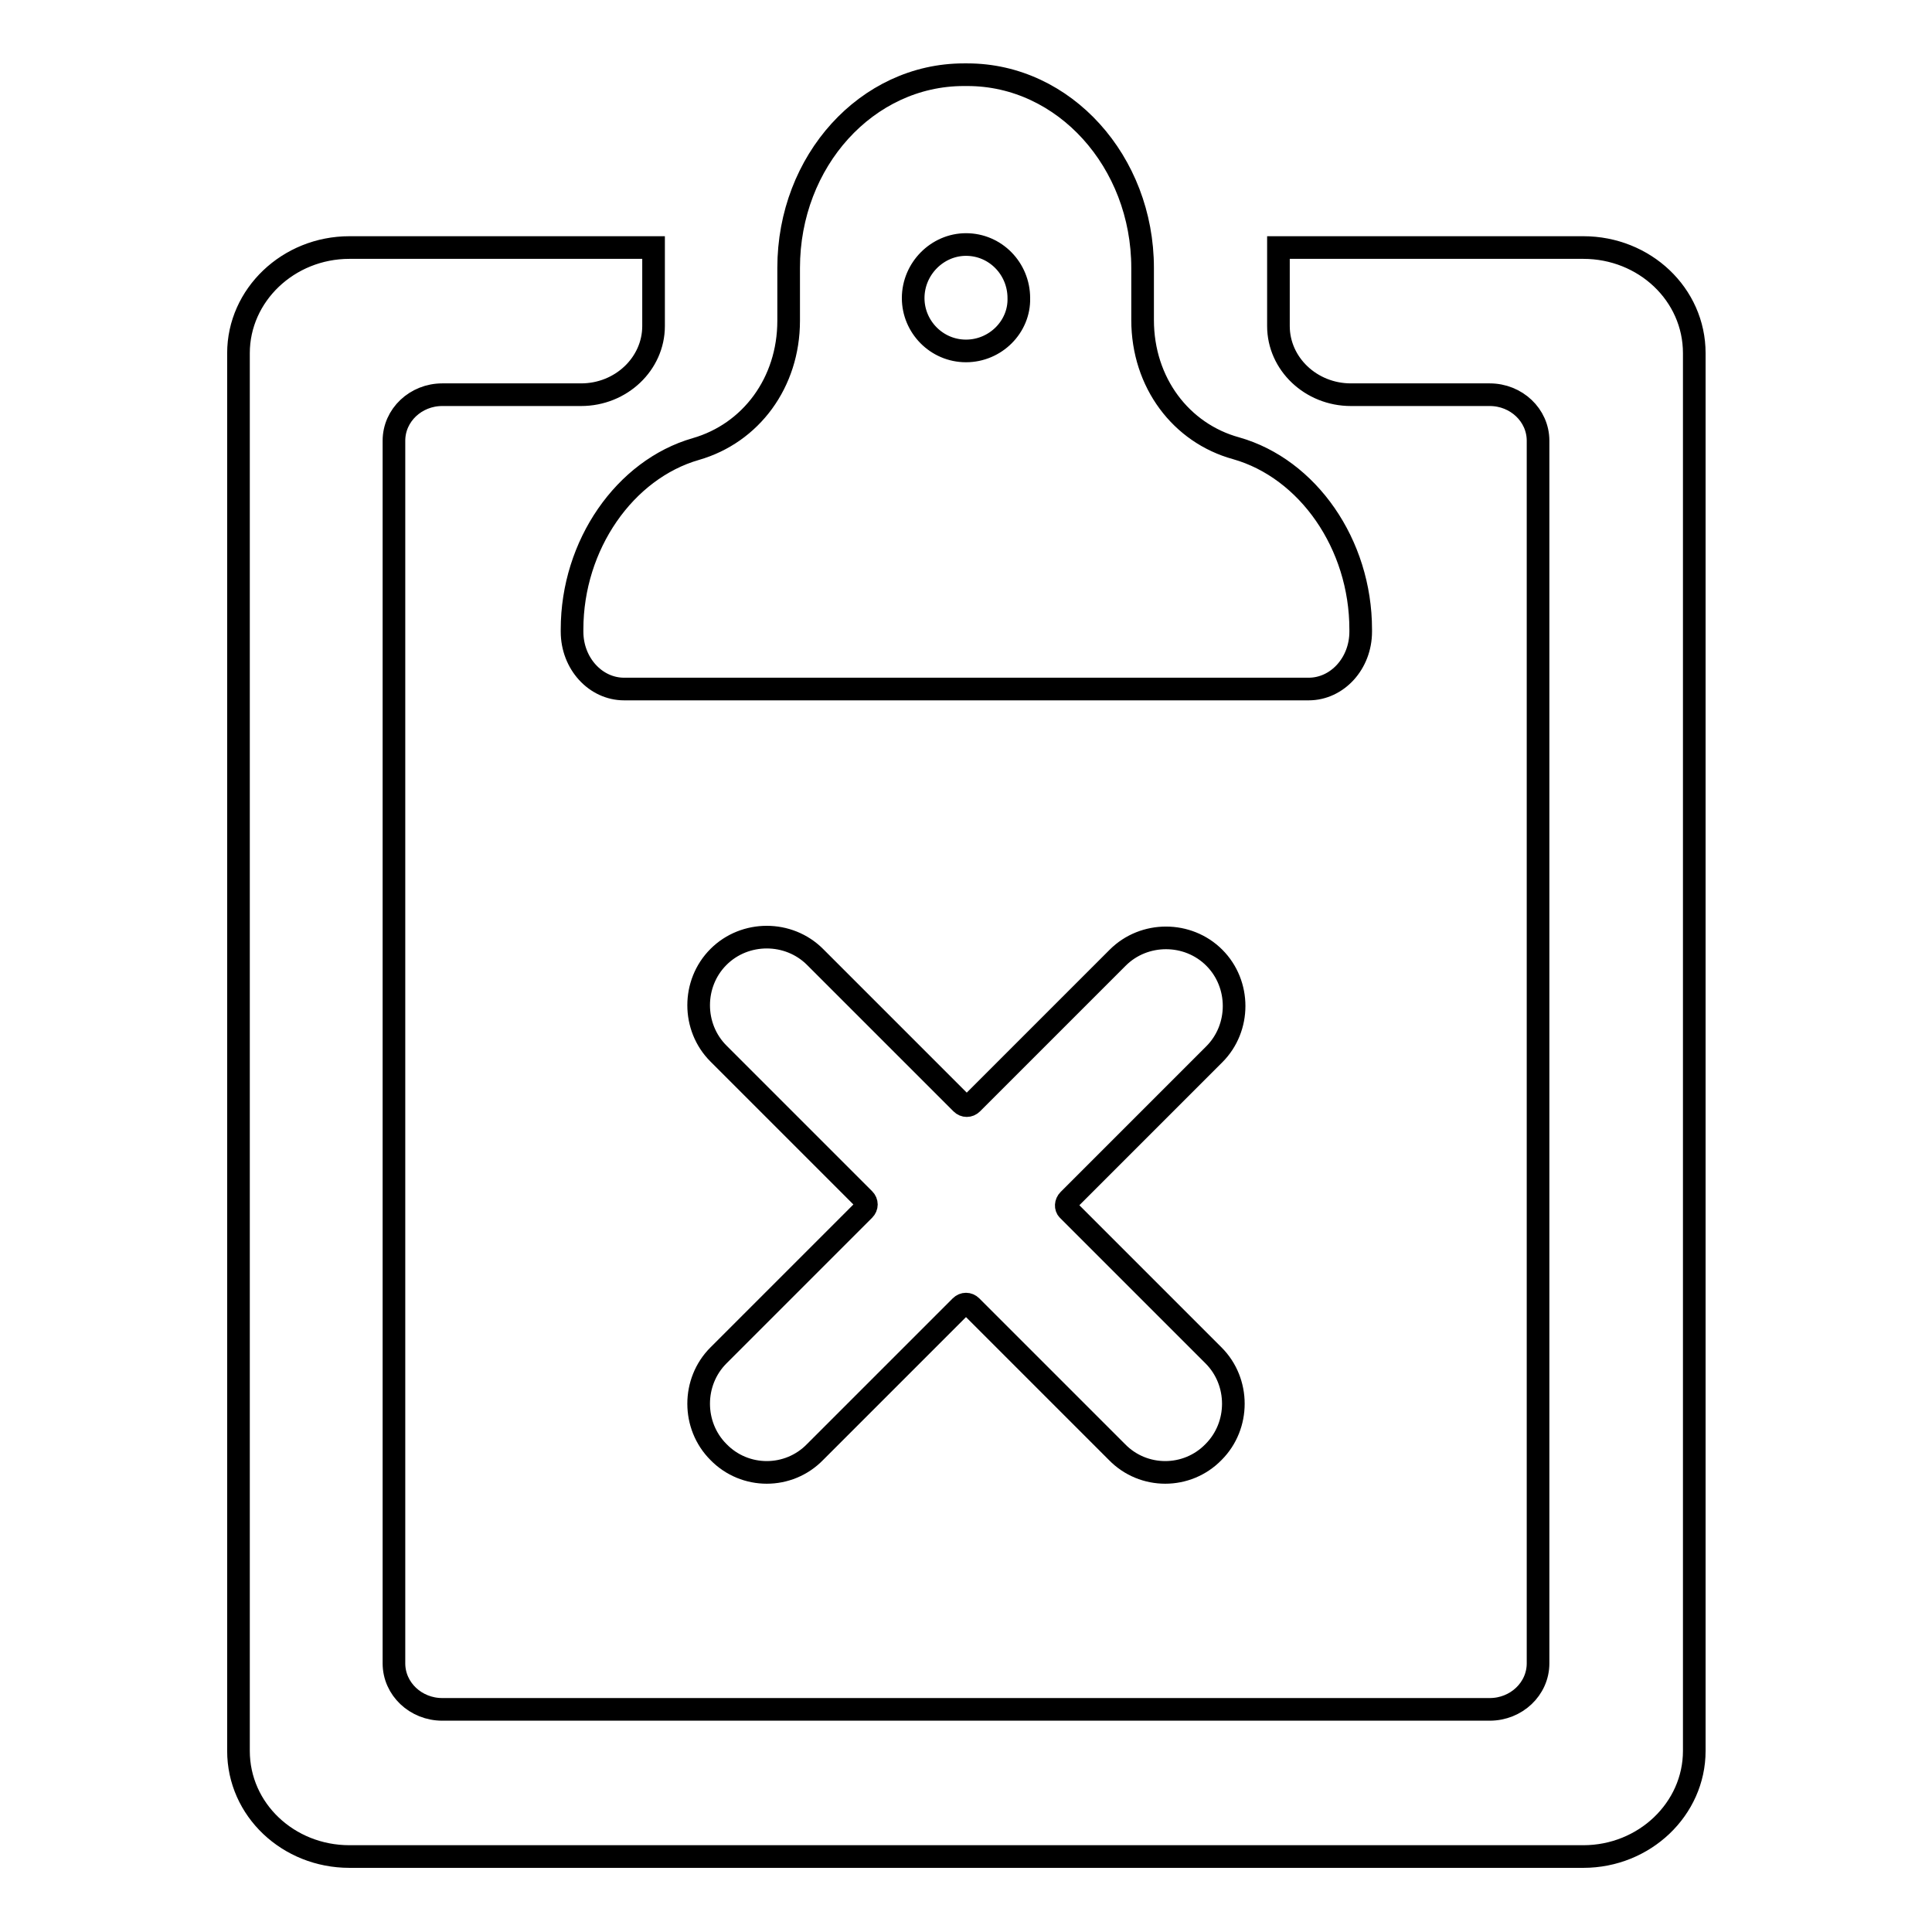 <?xml version="1.0" encoding="utf-8"?>
<!-- Svg Vector Icons : http://www.onlinewebfonts.com/icon -->
<!DOCTYPE svg PUBLIC "-//W3C//DTD SVG 1.1//EN" "http://www.w3.org/Graphics/SVG/1.1/DTD/svg11.dtd">
<svg version="1.1" xmlns="http://www.w3.org/2000/svg" xmlns:xlink="http://www.w3.org/1999/xlink" x="0px" y="0px" viewBox="0 0 256 256" enable-background="new 0 0 256 256" xml:space="preserve">
<g><g><path stroke-width="3" fill-opacity="0" stroke="#000000"  d="M163.8,59.4c-7.3-2-12.4-8.7-12.4-17v-6.9c0-14.1-10.4-25.6-23.2-25.6h-0.5c-12.8,0-23.2,11.4-23.2,25.6v7c0,8.2-5,14.9-12.3,17c-9.4,2.7-16.4,12.7-16.4,23.9v0.3c0,4.2,3.1,7.6,6.9,7.6h90.7c3.8,0,6.9-3.4,6.9-7.6v-0.3C180.3,72.1,173.3,62.1,163.8,59.4L163.8,59.4z M128,46.5c-3.9,0-7-3.2-7-7c0-3.9,3.2-7.1,7-7.1c3.9,0,7,3.2,7,7.1C135.1,43.3,131.9,46.5,128,46.5z M141.6,159l19.3-19.3c3.5-3.5,3.5-9.3,0-12.8c-3.5-3.5-9.3-3.5-12.8,0l-19.3,19.3c-0.4,0.4-1,0.4-1.4,0L108,126.8c-3.5-3.5-9.3-3.5-12.8,0c-3.5,3.5-3.5,9.3,0,12.8l19.3,19.3c0.4,0.4,0.4,1,0,1.4l-19.3,19.3c-3.5,3.5-3.5,9.3,0,12.8c3.5,3.6,9.3,3.6,12.8,0l19.3-19.3c0.4-0.4,1-0.4,1.4,0l19.3,19.3c3.5,3.6,9.3,3.6,12.8,0c3.5-3.5,3.5-9.3,0-12.8l-19.3-19.3C141.2,160,141.2,159.4,141.6,159z M169.4,32.8v10.4c0,5,4.3,9.1,9.6,9.1h18.4c3.5,0,6.4,2.7,6.4,6.1v162c0,3.4-2.9,6.1-6.4,6.1H58.6c-3.5,0-6.4-2.7-6.4-6.1v-162c0-3.4,2.9-6.1,6.4-6.1H77c5.3,0,9.6-4.1,9.6-9.1V32.8H46.3c-8.1,0-14.7,6.3-14.7,14V232c0,7.8,6.6,14,14.7,14h163.5c8.1,0,14.7-6.3,14.7-14V46.8c0-7.8-6.6-14-14.7-14H169.4z"/></g></g>
</svg>
